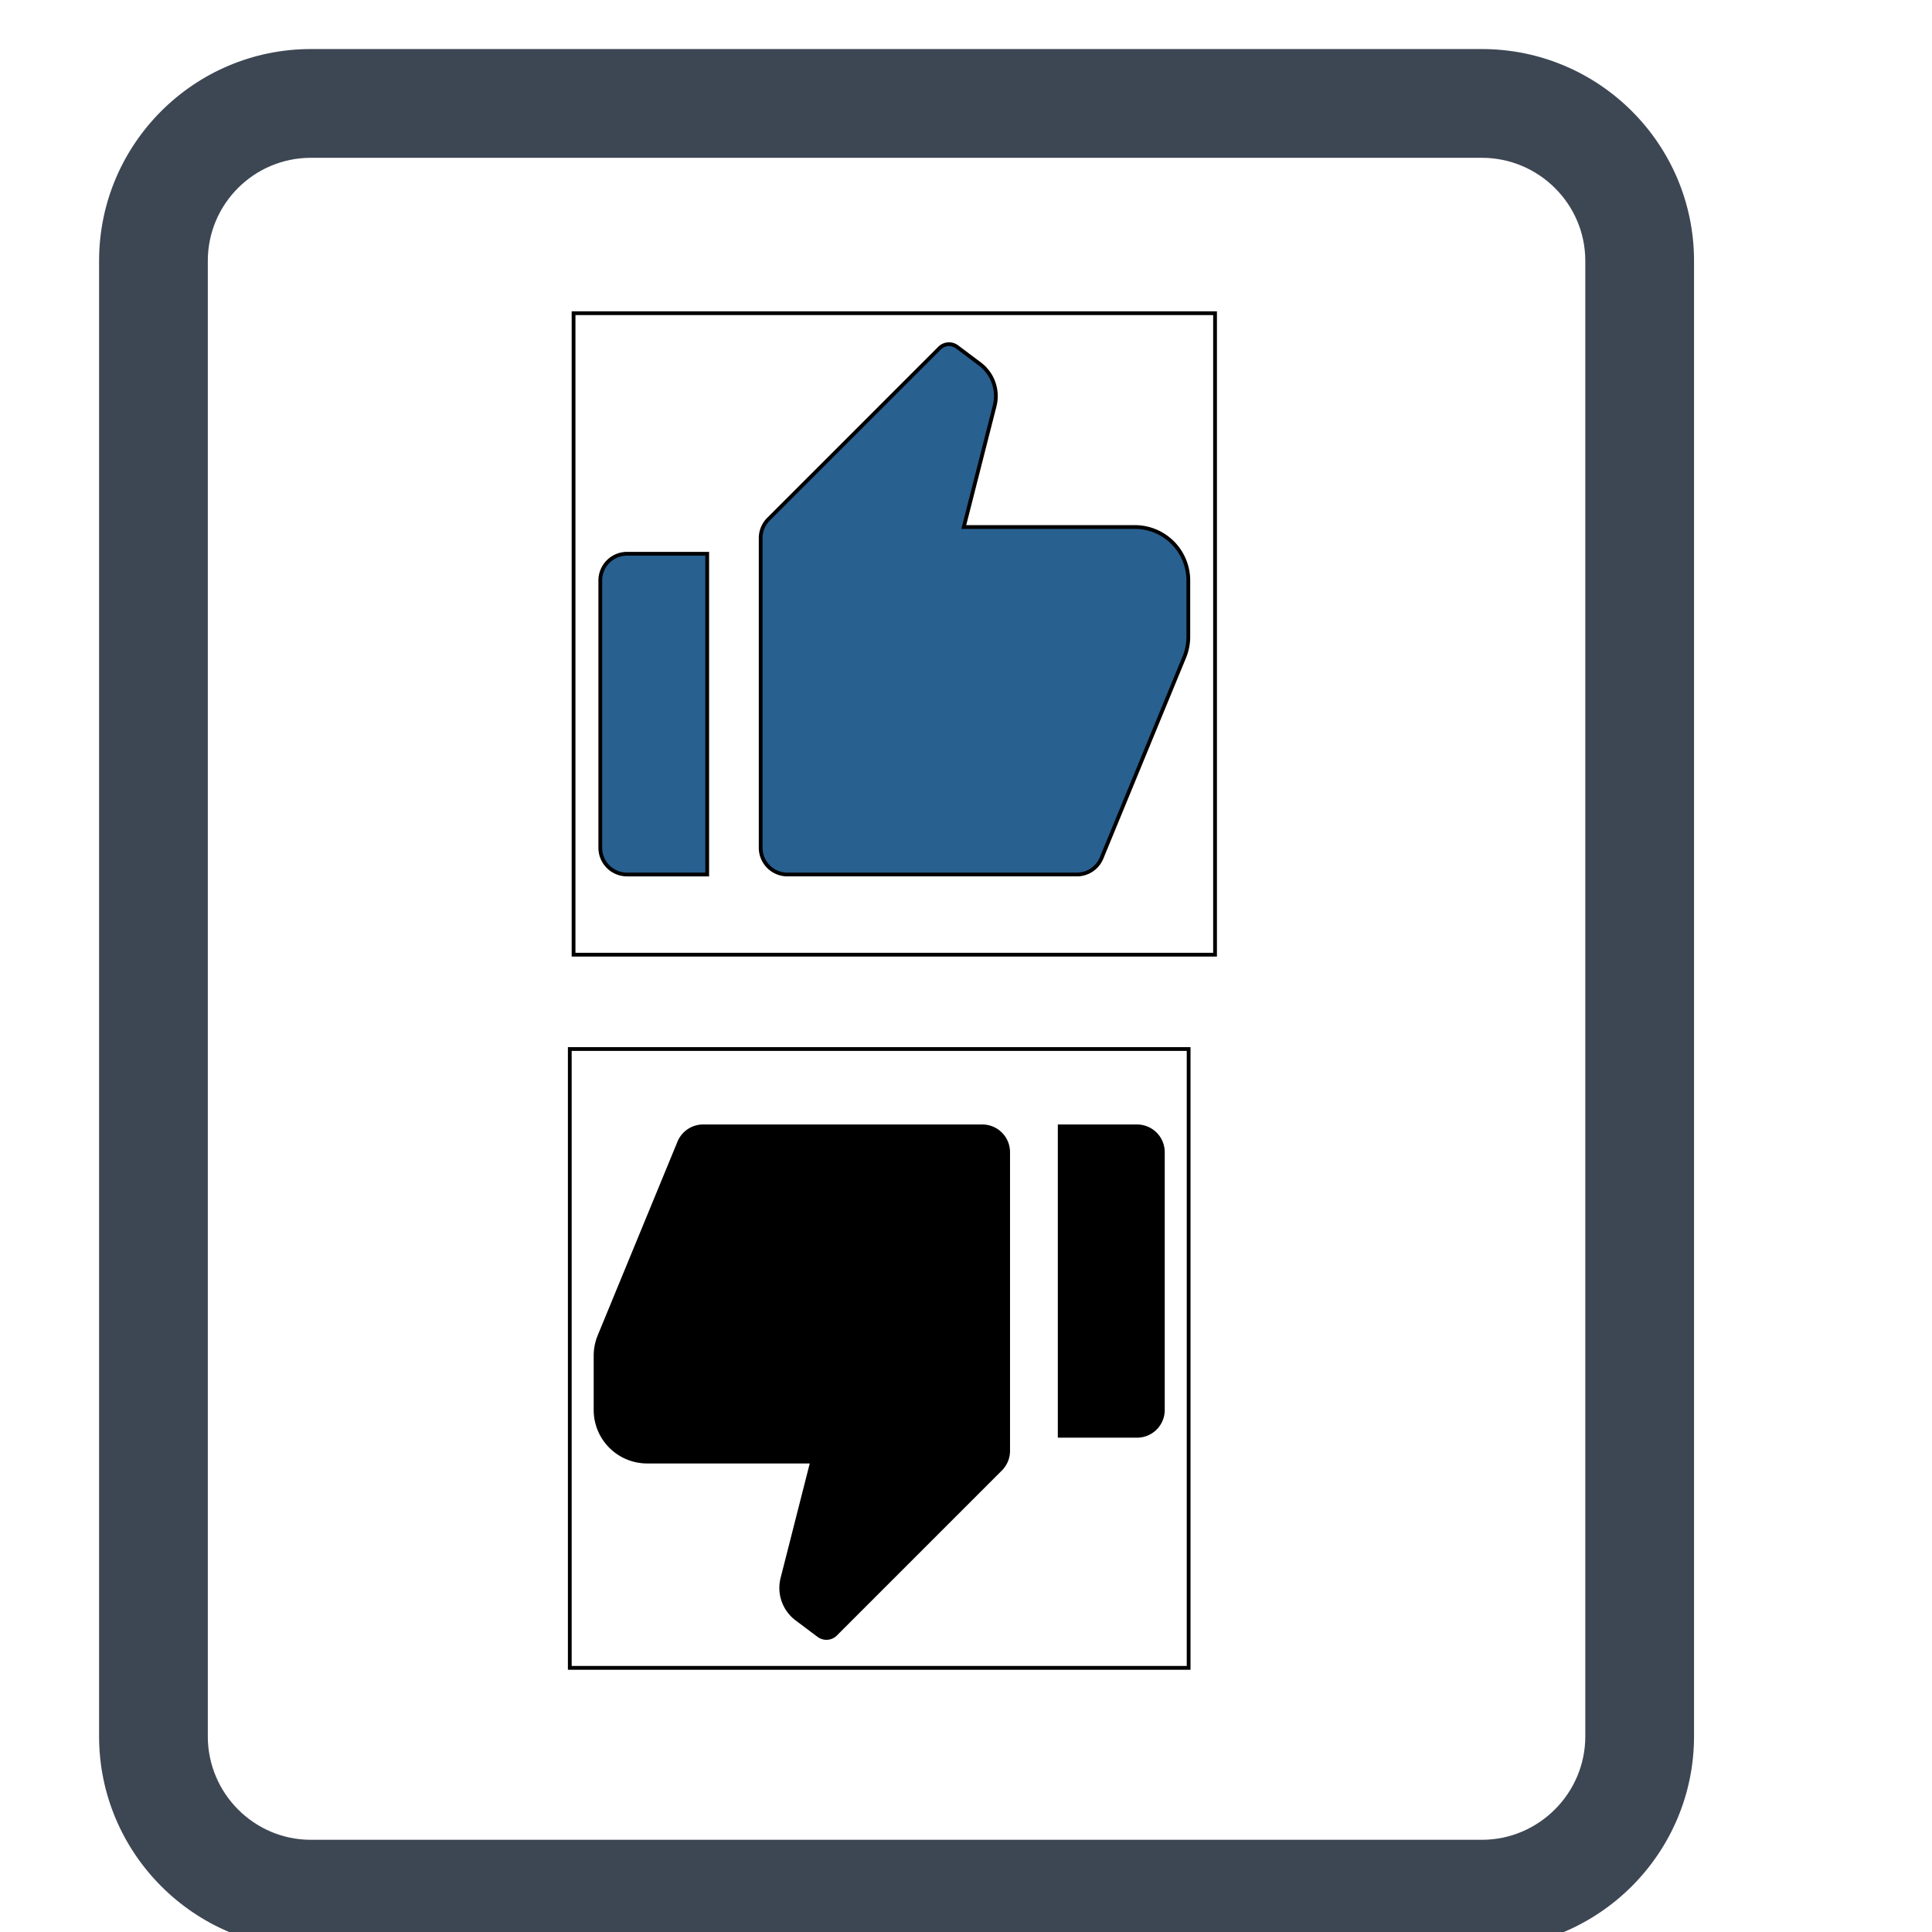 <svg xmlns="http://www.w3.org/2000/svg" viewBox="0 0 512 512"><g><path class="dark_color fill" fill="#3D4653" d="m392.719,13l-310.344,0c-30.886,0 -56.117,25.141 -56.117,56.117l0,391.039c0,30.976 25.231,56.215 56.117,56.215l310.344,0c30.976,0 56.215,-25.239 56.215,-56.215l0,-391.031c0,-30.984 -25.231,-56.125 -56.215,-56.125zm27.402,447.164c0,15.064 -12.338,27.402 -27.402,27.402l-310.344,0c-15.064,0 -27.304,-12.338 -27.304,-27.402l0,-391.039c0,-15.063 12.24,-27.304 27.304,-27.304l310.344,0c15.063,0 27.402,12.24 27.402,27.304l0,391.039z" id="svg_2"></path></g><g><g stroke-width="0" id="SVGRepo_bgCarrier"></g><g stroke-linejoin="round" stroke-linecap="round" id="SVGRepo_tracerCarrier"></g><g stroke="null" id="SVGRepo_iconCarrier"><g stroke="null" id="svg_1"><path stroke="null" id="svg_3" d="m152,83l170,0l0,170l-170,0l0,-170z" fill="none"></path><path class="light_color fill" stroke="null" id="svg_4" fill="#286090" d="m166.167,146.75l21.25,0l0,85l-21.25,0a7.083,7.083 0 0 1 -7.083,-7.083l0,-70.833a7.083,7.083 0 0 1 7.083,-7.083l0,-0zm37.492,-9.159l45.333,-45.333a3.542,3.542 0 0 1 4.633,-0.333l6.042,4.533a10.625,10.625 0 0 1 3.917,11.121l-8.167,32.087l45.333,0a14.167,14.167 0 0 1 14.167,14.167l0,14.903a14.167,14.167 0 0 1 -1.062,5.397l-21.923,53.231a7.083,7.083 0 0 1 -6.552,4.385l-76.713,0a7.083,7.083 0 0 1 -7.083,-7.083l0,-82.067a7.083,7.083 0 0 1 2.075,-5.008l0,0z"></path></g></g><g transform="rotate(-180 233 360)" stroke="null" id="svg_8"><g stroke="null" id="svg_7"><path stroke="null" id="svg_5" d="m151,278l164,0l0,164l-164,0l0,-164z" fill="none"></path><path class="dark_color fill" stroke="null" id="svg_6" fill="#000" d="m164.667,339.5l20.5,0l0,82l-20.5,0a6.833,6.833 0 0 1 -6.833,-6.833l0,-68.333a6.833,6.833 0 0 1 6.833,-6.833zm36.169,-8.835l43.733,-43.733a3.417,3.417 0 0 1 4.469,-0.321l5.829,4.373a10.25,10.25 0 0 1 3.779,10.728l-7.879,30.955l43.733,0a13.667,13.667 0 0 1 13.667,13.667l0,14.377a13.667,13.667 0 0 1 -1.025,5.207l-21.149,51.352a6.833,6.833 0 0 1 -6.321,4.23l-74.005,0a6.833,6.833 0 0 1 -6.833,-6.833l0,-79.171a6.833,6.833 0 0 1 2.002,-4.831z"></path></g></g></g></svg>